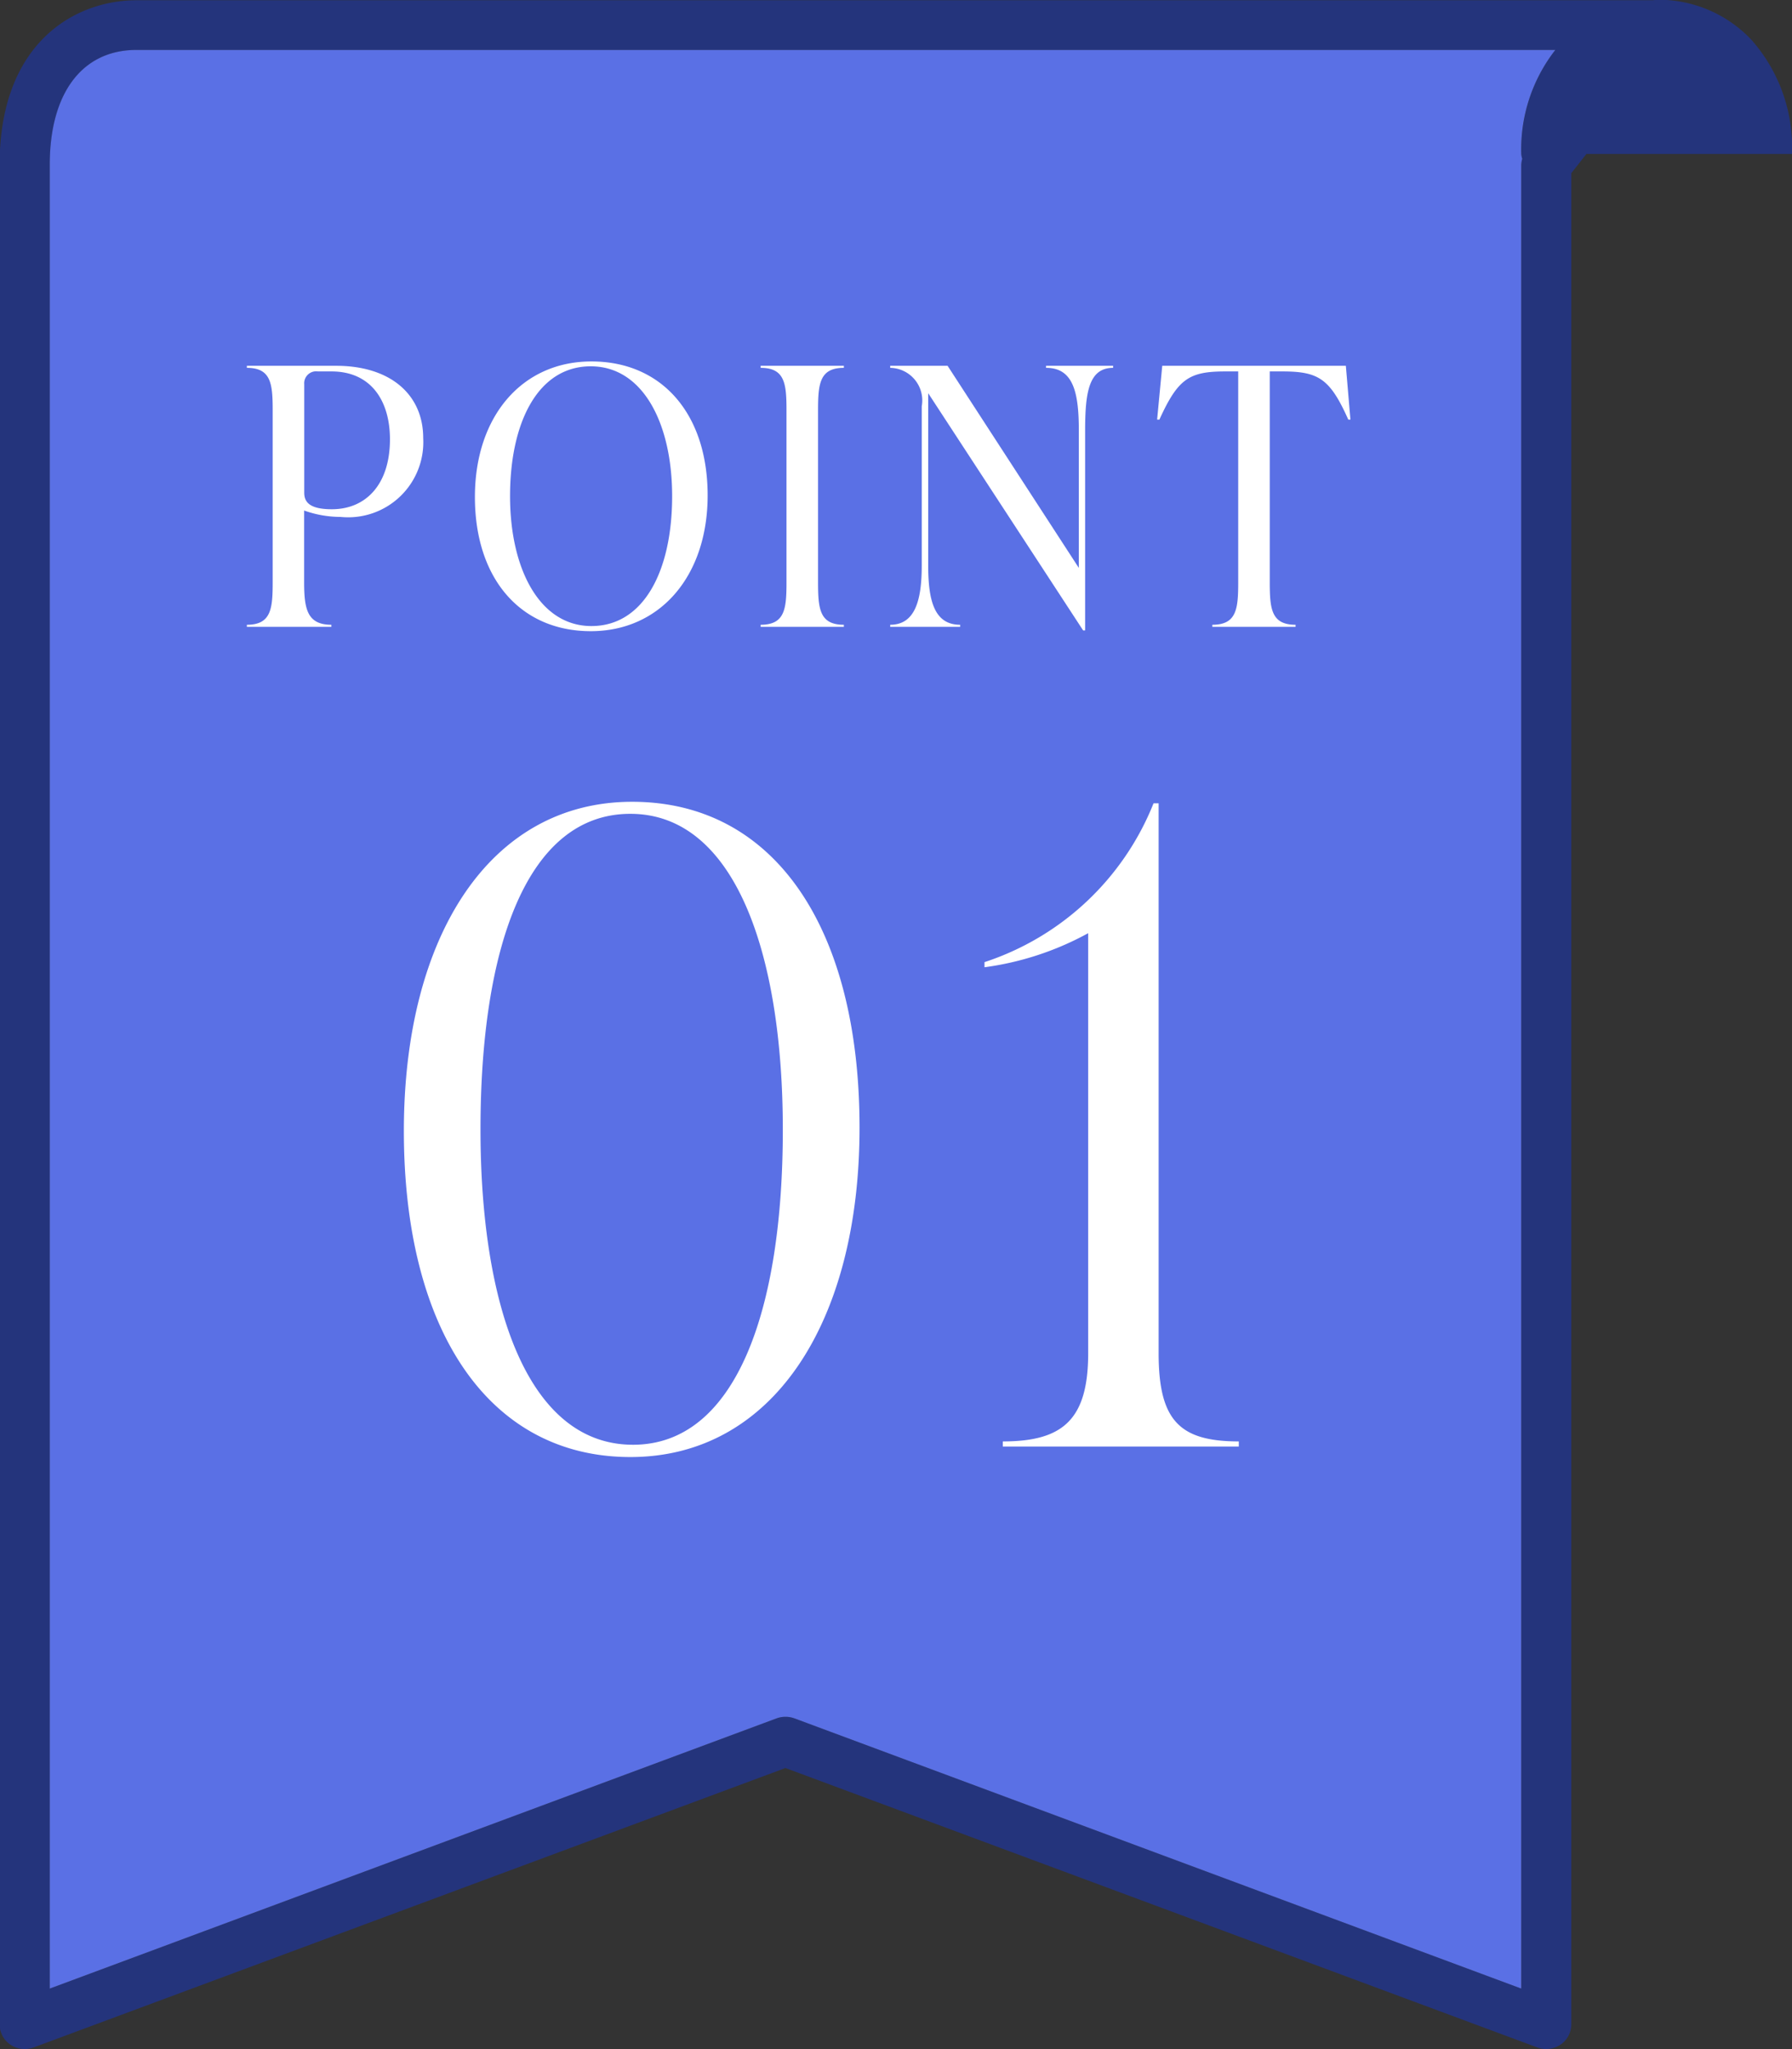 <svg id="num_point01.svg" xmlns="http://www.w3.org/2000/svg" width="69.969" height="80" viewBox="0 0 69.969 80">
  <rect x="0" y="0" width="69.969" height="80" fill="#333333" stroke="none"/>
  <defs>
    <style>
      .cls-1 {
        fill: #24347c;
      }

      .cls-1, .cls-2, .cls-3 {
        fill-rule: evenodd;
      }

      .cls-2 {
        fill: #5a70e5;
      }

      .cls-3 {
        fill: #fff;
      }
    </style>
  </defs>
  <path id="シェイプ_553" data-name="シェイプ 553" class="cls-1" d="M300,1645.01a6.336,6.336,0,0,0-1.588-4.46,4.988,4.988,0,0,0-3.64-1.56c-0.082,0-.163.02-0.245,0.02H235.287c-2.432.04-5.271,1.74-5.271,6.42v72.59a0.966,0.966,0,0,0,.422.8,1,1,0,0,0,.9.11l29.361-10.91,29.362,10.91a1.006,1.006,0,0,0,.9-0.11,0.966,0.966,0,0,0,.422-0.8v-72.26l0.59-.75H300Zm-10.568,71.62-28.383-10.55a1.022,1.022,0,0,0-.69,0l-28.382,10.55v-71.2c0-2.78,1.249-4.45,3.327-4.48h55.458a6.3,6.3,0,0,0-1.33,4.06,0.853,0.853,0,0,0,.038.19,1.023,1.023,0,0,0-.038.23v71.2Z" transform="translate(-230.031 -1639)"/>
  <path id="シェイプ_553-2" data-name="シェイプ 553" class="cls-2" d="M289.429,1716.63l-28.383-10.55a1.022,1.022,0,0,0-.69,0l-28.382,10.55v-71.2c0-2.78,1.249-4.45,3.327-4.48h55.458a6.3,6.3,0,0,0-1.33,4.06,0.853,0.853,0,0,0,.038.19,1.023,1.023,0,0,0-.038.23v71.2Z" transform="translate(-230.031 -1639)"/>
  <path id="_01" data-name="01" class="cls-3" d="M254.645,1695.88c5.545,0,8.947-5.24,8.947-12.86,0-7.76-3.3-12.72-8.879-12.72-5.545,0-8.913,5.23-8.913,12.85C245.8,1690.91,249.1,1695.88,254.645,1695.88Zm0.1-.48c-4.116,0-5.953-5.44-5.953-12.31,0-7.08,1.8-12.32,5.851-12.32,4.082,0,5.953,5.45,5.953,12.32C260.6,1690.16,258.761,1695.4,254.747,1695.4Zm20.526-25.04h-0.2a10.694,10.694,0,0,1-6.6,6.2v0.2a11.625,11.625,0,0,0,4.048-1.33v16.4c0,2.62-1.02,3.44-3.333,3.44v0.2H278.4v-0.2c-2.314,0-3.13-.82-3.13-3.44v-21.47Z" transform="translate(-230.031 -1639)"/>
  <path id="POINT" class="cls-3" d="M239.67,1653.28v0.08c0.952,0,1.008.63,1.008,1.67v6.69c0,1.04-.056,1.67-1.008,1.67v0.08h3.3v-0.08c-0.952,0-1.064-.63-1.064-1.67v-2.79a4.276,4.276,0,0,0,1.428.25,2.933,2.933,0,0,0,3.221-3.08c0-1.69-1.274-2.82-3.4-2.82H239.67Zm3.318,5.6c-0.924,0-1.078-.32-1.078-0.65V1654a0.466,0.466,0,0,1,.532-0.5h0.532c1.555,0,2.283,1.16,2.283,2.65C245.257,1657.91,244.319,1658.88,242.988,1658.88Zm10.108,4.76c2.717,0,4.565-2.16,4.565-5.3,0-3.19-1.792-5.23-4.537-5.23-2.716,0-4.55,2.15-4.55,5.29C248.574,1661.59,250.352,1663.64,253.1,1663.64Zm0.028-.2c-2.03,0-3.178-2.24-3.178-5.07,0-2.91,1.106-5.07,3.15-5.07s3.179,2.24,3.179,5.07C256.275,1661.28,255.169,1663.44,253.124,1663.44Zm9.856,0.03v-0.08c-0.952,0-1.008-.63-1.008-1.67v-6.69c0-1.04.056-1.67,1.008-1.67v-0.08h-3.249v0.08c0.953,0,1.009.63,1.009,1.67v6.69c0,1.04-.056,1.67-1.009,1.67v0.08h3.249Zm7.9-10.11c1.064,0,1.274.97,1.274,2.45v5.36l-5.124-7.89h-2.241v0.08a1.273,1.273,0,0,1,1.232,1.5v6.21c0,1.35-.252,2.32-1.232,2.32v0.08h2.731v-0.08c-1.022,0-1.247-.97-1.247-2.32v-6.72l6.049,9.26H272.4v-7.8c0-1.48.14-2.45,1.093-2.45v-0.08h-2.619v0.08Zm11.7-.08h-7.169l-0.2,2.1H275.3c0.728-1.6,1.162-1.88,2.577-1.88h0.5v8.22c0,1.04-.056,1.67-1.009,1.67v0.08h3.249v-0.08c-0.952,0-1.008-.63-1.008-1.67v-8.22h0.49c1.414,0,1.862.28,2.576,1.88h0.084Z" transform="translate(-230.031 -1639)"/>
</svg>
